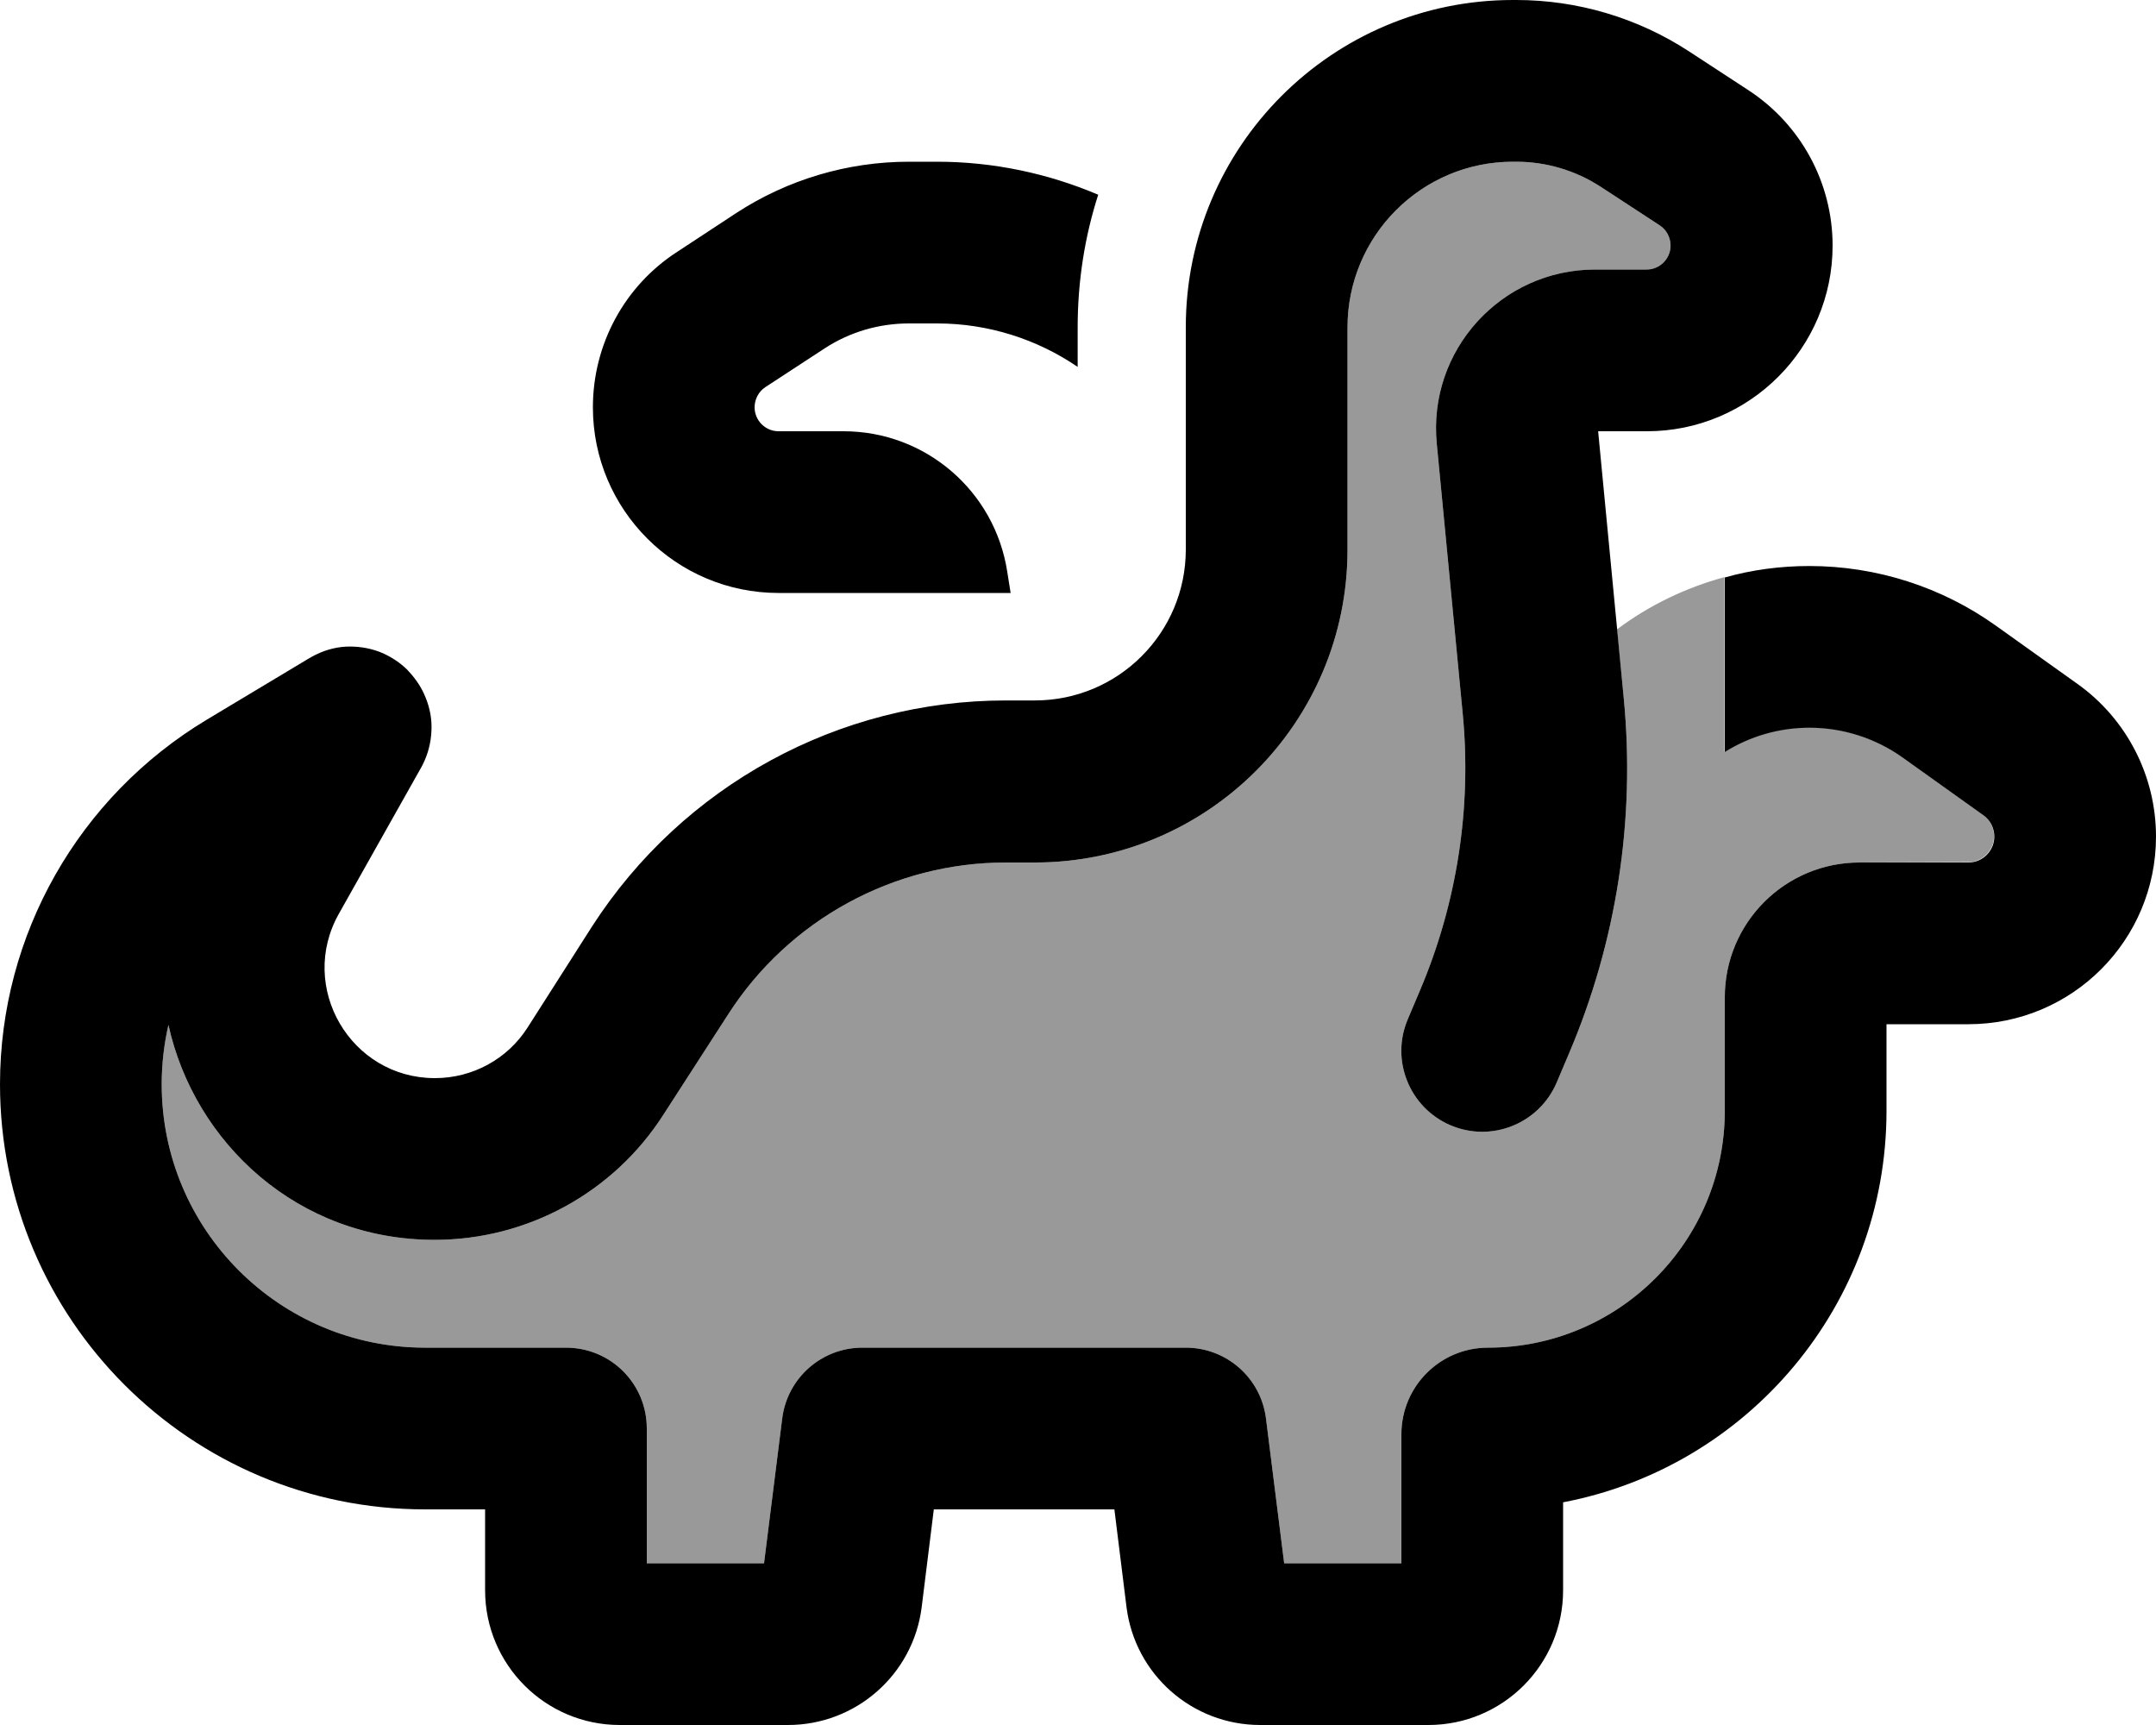 <svg xmlns="http://www.w3.org/2000/svg" viewBox="0 0 640 512"><!--! Font Awesome Pro 6.7.2 by @fontawesome - https://fontawesome.com License - https://fontawesome.com/license (Commercial License) Copyright 2024 Fonticons, Inc. --><defs><style>.fa-secondary{opacity:.4}</style></defs><path class="fa-secondary" d="M48 321.8c0-6 .7-11.9 2-17.6c7.7 35 38.4 63.8 79 63.8c27.5 0 53.1-14 67.9-37.1L216.2 301c18-28 49.1-45 82.4-45l8.6 0c51.3 0 92.8-41.6 92.8-92.8l0-66C400 70 422 48 449.1 48l1 0c8.9 0 17.6 2.6 25 7.4l17.6 11.5c2 1.3 3.2 3.6 3.2 6c0 3.9-3.2 7.1-7.1 7.1l-15.3 0c-27.9 0-49.7 24-47 51.7l7.7 80.1c2.7 28-1.7 56.3-12.7 82.2l-3.6 8.5c-5.2 12.2 .5 26.3 12.7 31.5s26.3-.5 31.5-12.7l3.6-8.5c14.2-33.3 19.8-69.6 16.3-105.6c-.7-6.8-1.3-13.6-2-20.4c9.6-7.2 20.5-12.4 31.9-15.5l0 25.2 0 26.6c7.5-4.7 16.2-7.2 25.1-7.2c9.9 0 19.6 3.1 27.6 8.8l24.1 17.2c2 1.4 3.2 3.8 3.2 6.3c0 4.2-3.4 7.7-7.7 7.7L552 256c-22.1 0-40 17.9-40 40l0 33.7c0 38.8-31.5 70.3-70.3 70.3c-14.2 0-25.7 11.5-25.7 25.7l0 38.3-34.8 0-5.4-43c-1.5-12-11.7-21-23.8-21l-96 0c-12.1 0-22.3 9-23.8 21l-5.4 43L192 464l0-40c0-13.3-10.7-24-24-24l-41.8 0C83 400 48 365 48 321.8z"/><path class="fa-primary" d="M450.1 48c8.9 0 17.6 2.6 25 7.4l17.6 11.5c2 1.3 3.2 3.6 3.2 6c0 3.9-3.2 7.1-7.1 7.1l-15.3 0c-27.9 0-49.7 24-47 51.7l7.7 80.1c2.7 28-1.7 56.3-12.7 82.2l-3.6 8.5c-5.2 12.2 .5 26.3 12.7 31.5s26.3-.5 31.5-12.7l3.6-8.5c14.2-33.3 19.8-69.6 16.3-105.6L474.4 128l14.5 0c30.4 0 55.1-24.7 55.1-55.1c0-18.6-9.4-36-25.1-46.2L501.3 15.2C486.1 5.3 468.3 0 450.1 0l-1 0C395.5 0 352 43.5 352 97.1l0 66c0 24.8-20.1 44.8-44.8 44.8l-8.6 0c-49.7 0-95.9 25.3-122.8 67L156.6 305c-6 9.4-16.4 15-27.5 15c-25 0-40.8-27-28.5-48.8l24.2-43c.5-.8 .9-1.7 1.3-2.6c1.4-3.2 2-6.6 2-9.9s-.8-6.7-2.3-9.9c-1.2-2.6-2.9-4.9-4.9-7c-2.1-2.1-4.6-3.7-7.2-4.9c-3.2-1.4-6.6-2-9.9-2s-6.7 .8-9.8 2.3c-.9 .4-1.7 .9-2.6 1.4l-30 18C23.3 236.5 0 277.5 0 321.8C0 391.5 56.5 448 126.2 448l17.8 0 0 24c0 22.1 17.9 40 40 40l49.9 0c20.2 0 37.2-15 39.7-35l3.6-29 53.6 0 3.6 29c2.5 20 19.5 35 39.7 35l49.9 0c22.1 0 40-17.9 40-40l0-26.1c54.7-10.4 96-58.5 96-116.2l0-25.7 24.3 0c30.8 0 55.7-24.9 55.7-55.7c0-18-8.7-34.9-23.3-45.3l-24.1-17.2C576.4 174.2 557 168 537.1 168c-8.5 0-17 1.1-25.1 3.4l0 51.8c7.5-4.7 16.2-7.2 25.1-7.2c9.9 0 19.6 3.1 27.6 8.8l24.1 17.2c2 1.4 3.2 3.8 3.2 6.3c0 4.2-3.4 7.7-7.7 7.7L552 256c-22.1 0-40 17.9-40 40l0 33.7c0 38.8-31.5 70.3-70.3 70.3c-14.2 0-25.7 11.5-25.7 25.7l0 38.3-34.8 0-5.4-43c-1.5-12-11.7-21-23.8-21l-96 0c-12.1 0-22.3 9-23.8 21l-5.4 43L192 464l0-40c0-13.3-10.7-24-24-24l-41.8 0C83 400 48 365 48 321.8c0-6 .7-11.9 2-17.6c7.7 35 38.4 63.8 79 63.8c27.5 0 53.1-14 67.9-37.1L216.2 301c18-28 49.1-45 82.4-45l8.6 0c51.3 0 92.8-41.6 92.8-92.8l0-66C400 70 422 48 449.1 48l1 0zM250.4 176l48.2 0 1.4 0-1-6.3c-3.7-24-24.3-41.7-48.6-41.7l-19.3 0c-3.9 0-7.1-3.2-7.1-7.1c0-2.4 1.2-4.7 3.2-6l17.6-11.5c7.5-4.9 16.2-7.4 25-7.4l8.4 0c15.2 0 29.7 4.7 41.7 12.9l0-11.7c0-13.7 2.1-27 6.1-39.4c-14.8-6.3-31.1-9.8-47.8-9.8l-8.4 0c-18.2 0-36 5.3-51.2 15.2L201.1 74.7C185.4 84.8 176 102.2 176 120.9c0 30.4 24.7 55.1 55.1 55.1l19.3 0z"/></svg>